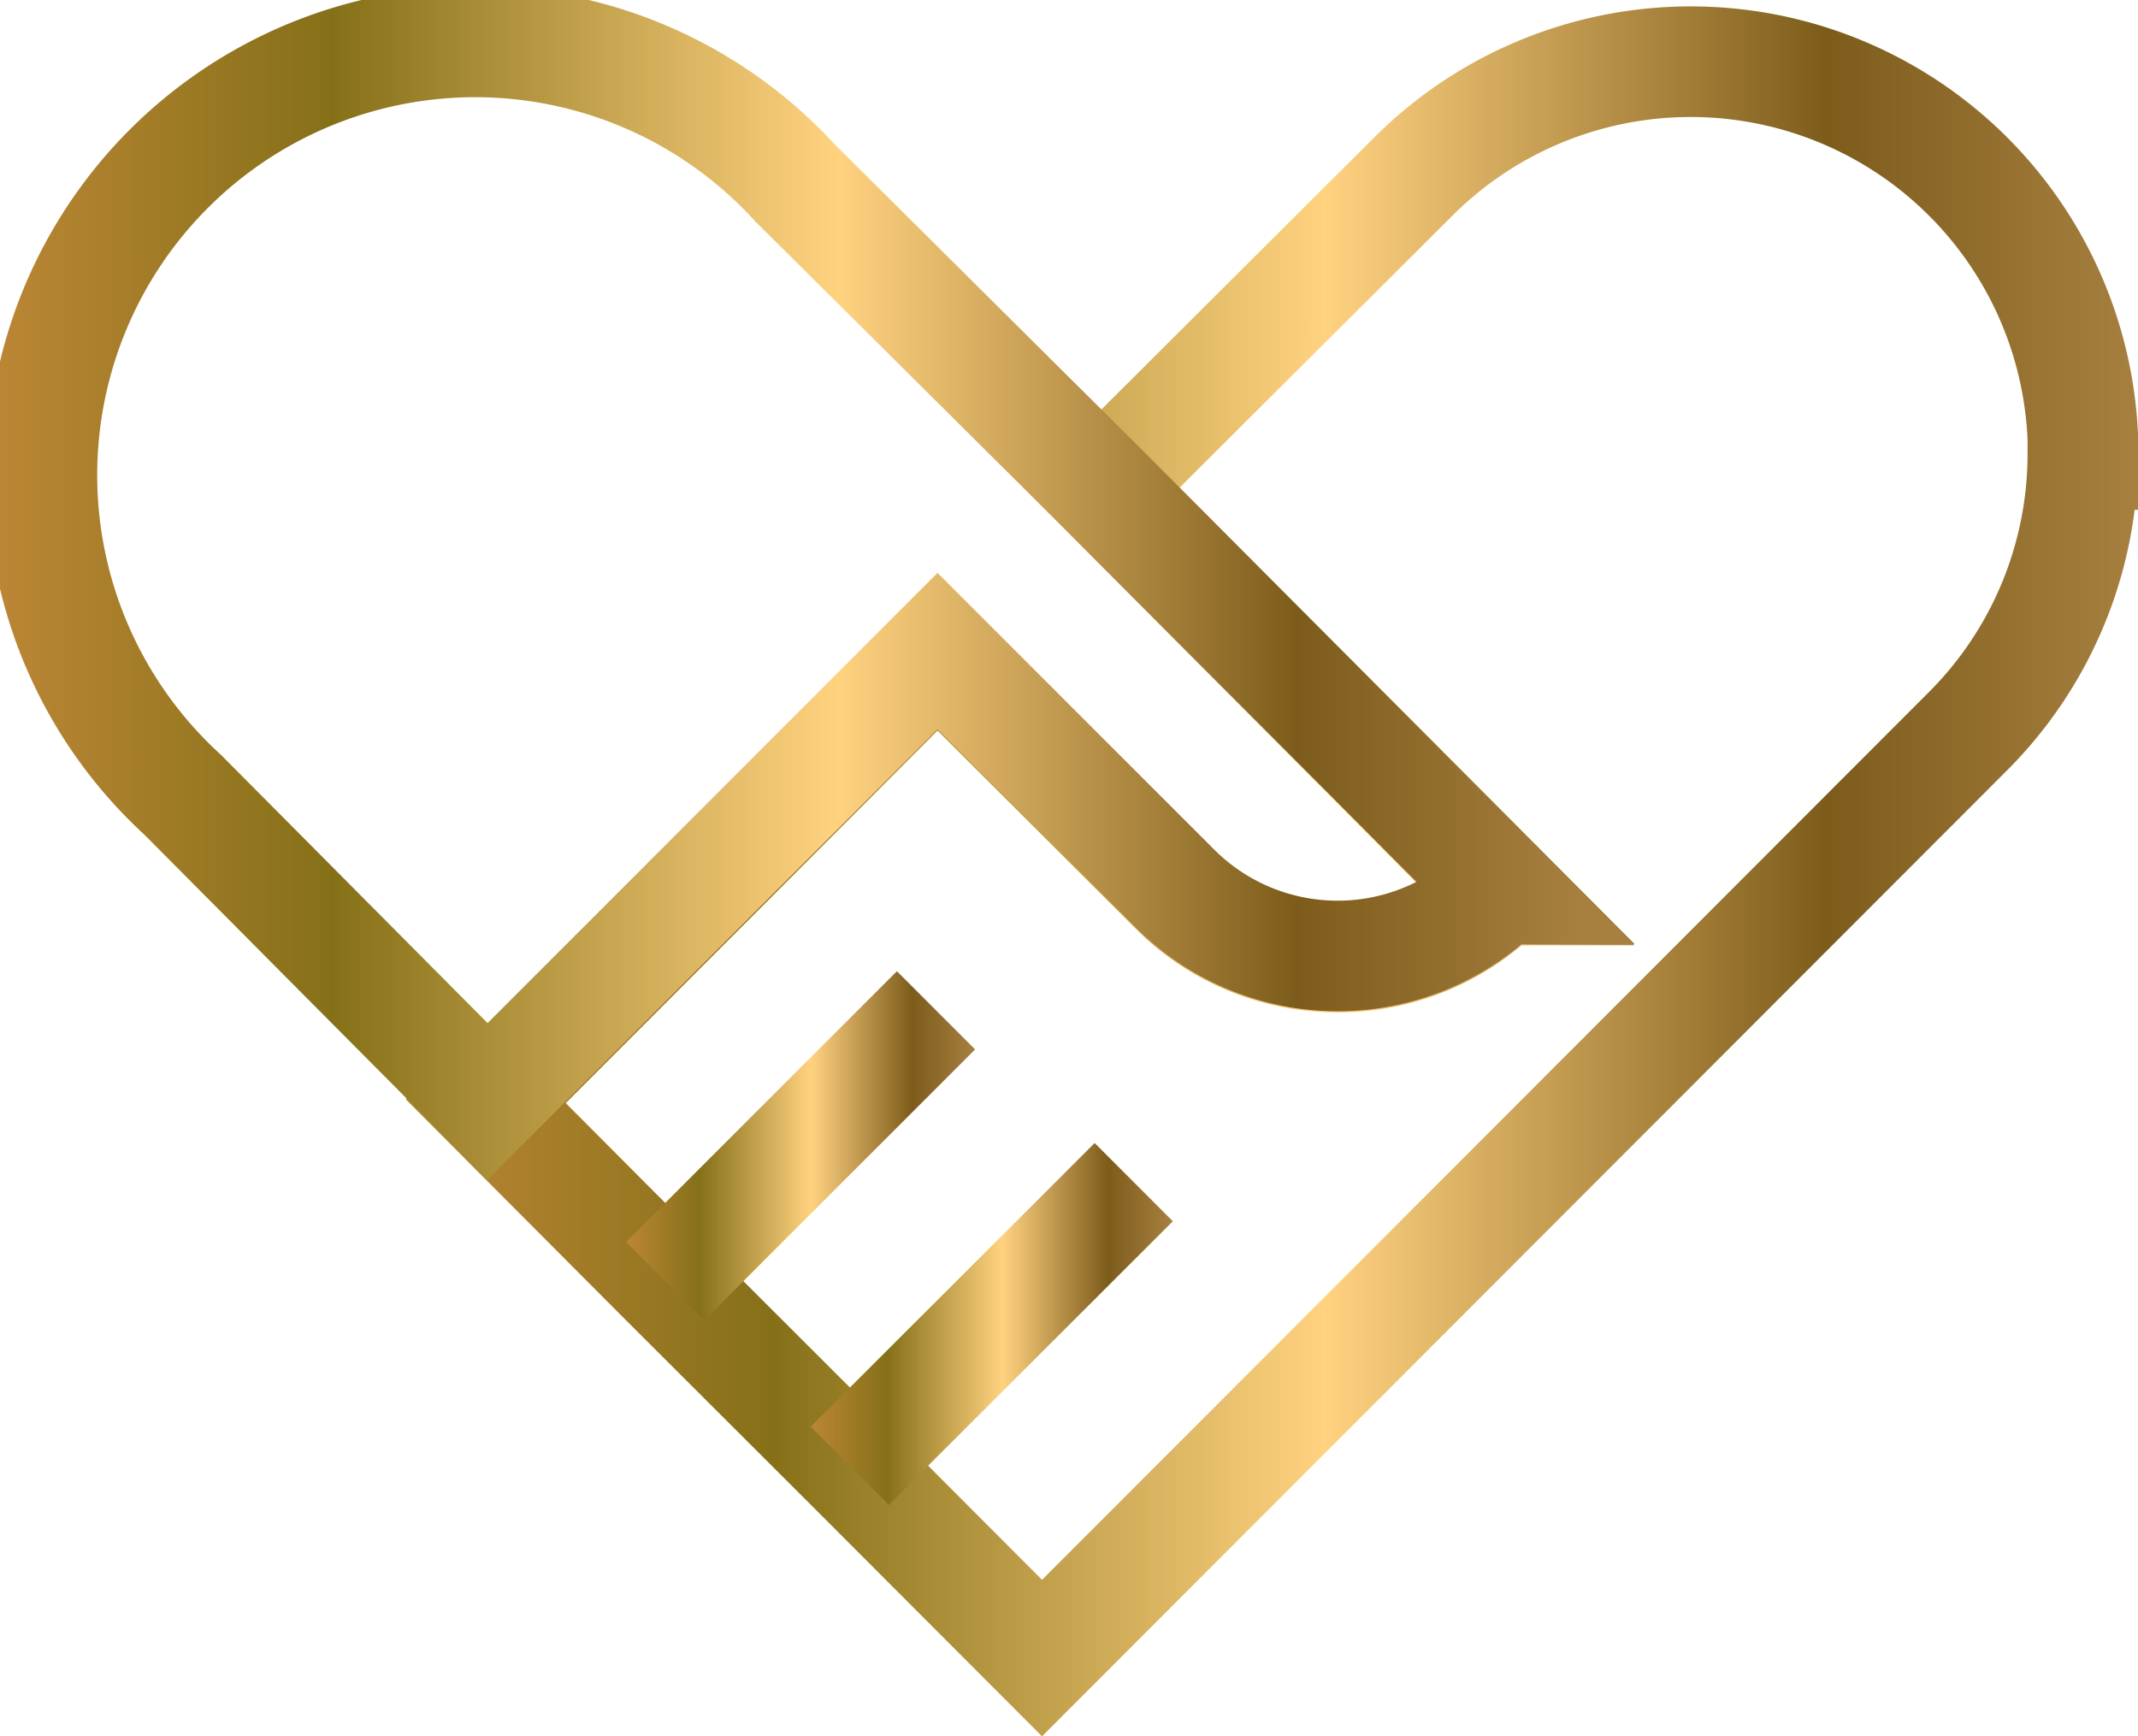 <svg xmlns="http://www.w3.org/2000/svg" xmlns:xlink="http://www.w3.org/1999/xlink" viewBox="0 0 70.17 56.98"><defs><style>.cls-1,.cls-2,.cls-3,.cls-4{fill:none;stroke-miterlimit:10;stroke-width:3.63px;}.cls-1{stroke:url(#Degradado_sin_nombre_46);}.cls-2{stroke:url(#Degradado_sin_nombre_46-2);}.cls-3{stroke:url(#Degradado_sin_nombre_46-3);}.cls-4{stroke:url(#Degradado_sin_nombre_46-4);}</style><linearGradient id="Degradado_sin_nombre_46" x1="13.41" y1="28.6" x2="70.17" y2="28.6" gradientUnits="userSpaceOnUse"><stop offset="0" stop-color="#bb8635"></stop><stop offset="0.21" stop-color="#857018"></stop><stop offset="0.53" stop-color="#ffd280"></stop><stop offset="0.82" stop-color="#7d5c1b"></stop><stop offset="1" stop-color="#a78040"></stop></linearGradient><linearGradient id="Degradado_sin_nombre_46-2" x1="0" y1="19.36" x2="51.89" y2="19.36" xlink:href="#Degradado_sin_nombre_46"></linearGradient><linearGradient id="Degradado_sin_nombre_46-3" x1="20.55" y1="37.6" x2="32" y2="37.6" xlink:href="#Degradado_sin_nombre_46"></linearGradient><linearGradient id="Degradado_sin_nombre_46-4" x1="26.61" y1="43.46" x2="38.49" y2="43.46" xlink:href="#Degradado_sin_nombre_46"></linearGradient></defs><g id="Textos"><path class="cls-1" d="M68.36,14.92A12.87,12.87,0,0,1,64.59,24L34.2,54.42l-6.3-6.31-6.07-6.06h0L16,36.2l.06-.05L30.77,21.41l7.8,7.8a7.54,7.54,0,0,0,10.66,0l.05,0L36.15,16,46.37,5.81a12.88,12.88,0,0,1,22,9.11Z"></path><path class="cls-2" d="M49.28,29.17l-.05,0a7.54,7.54,0,0,1-10.66,0l-7.8-7.8L16,36.15,6,26.09A14.22,14.22,0,1,1,26.09,6L36.15,16Z"></path><line class="cls-3" x1="21.83" y1="42.05" x2="30.72" y2="33.16"></line><line class="cls-4" x1="27.89" y1="48.11" x2="37.21" y2="38.8"></line></g></svg>